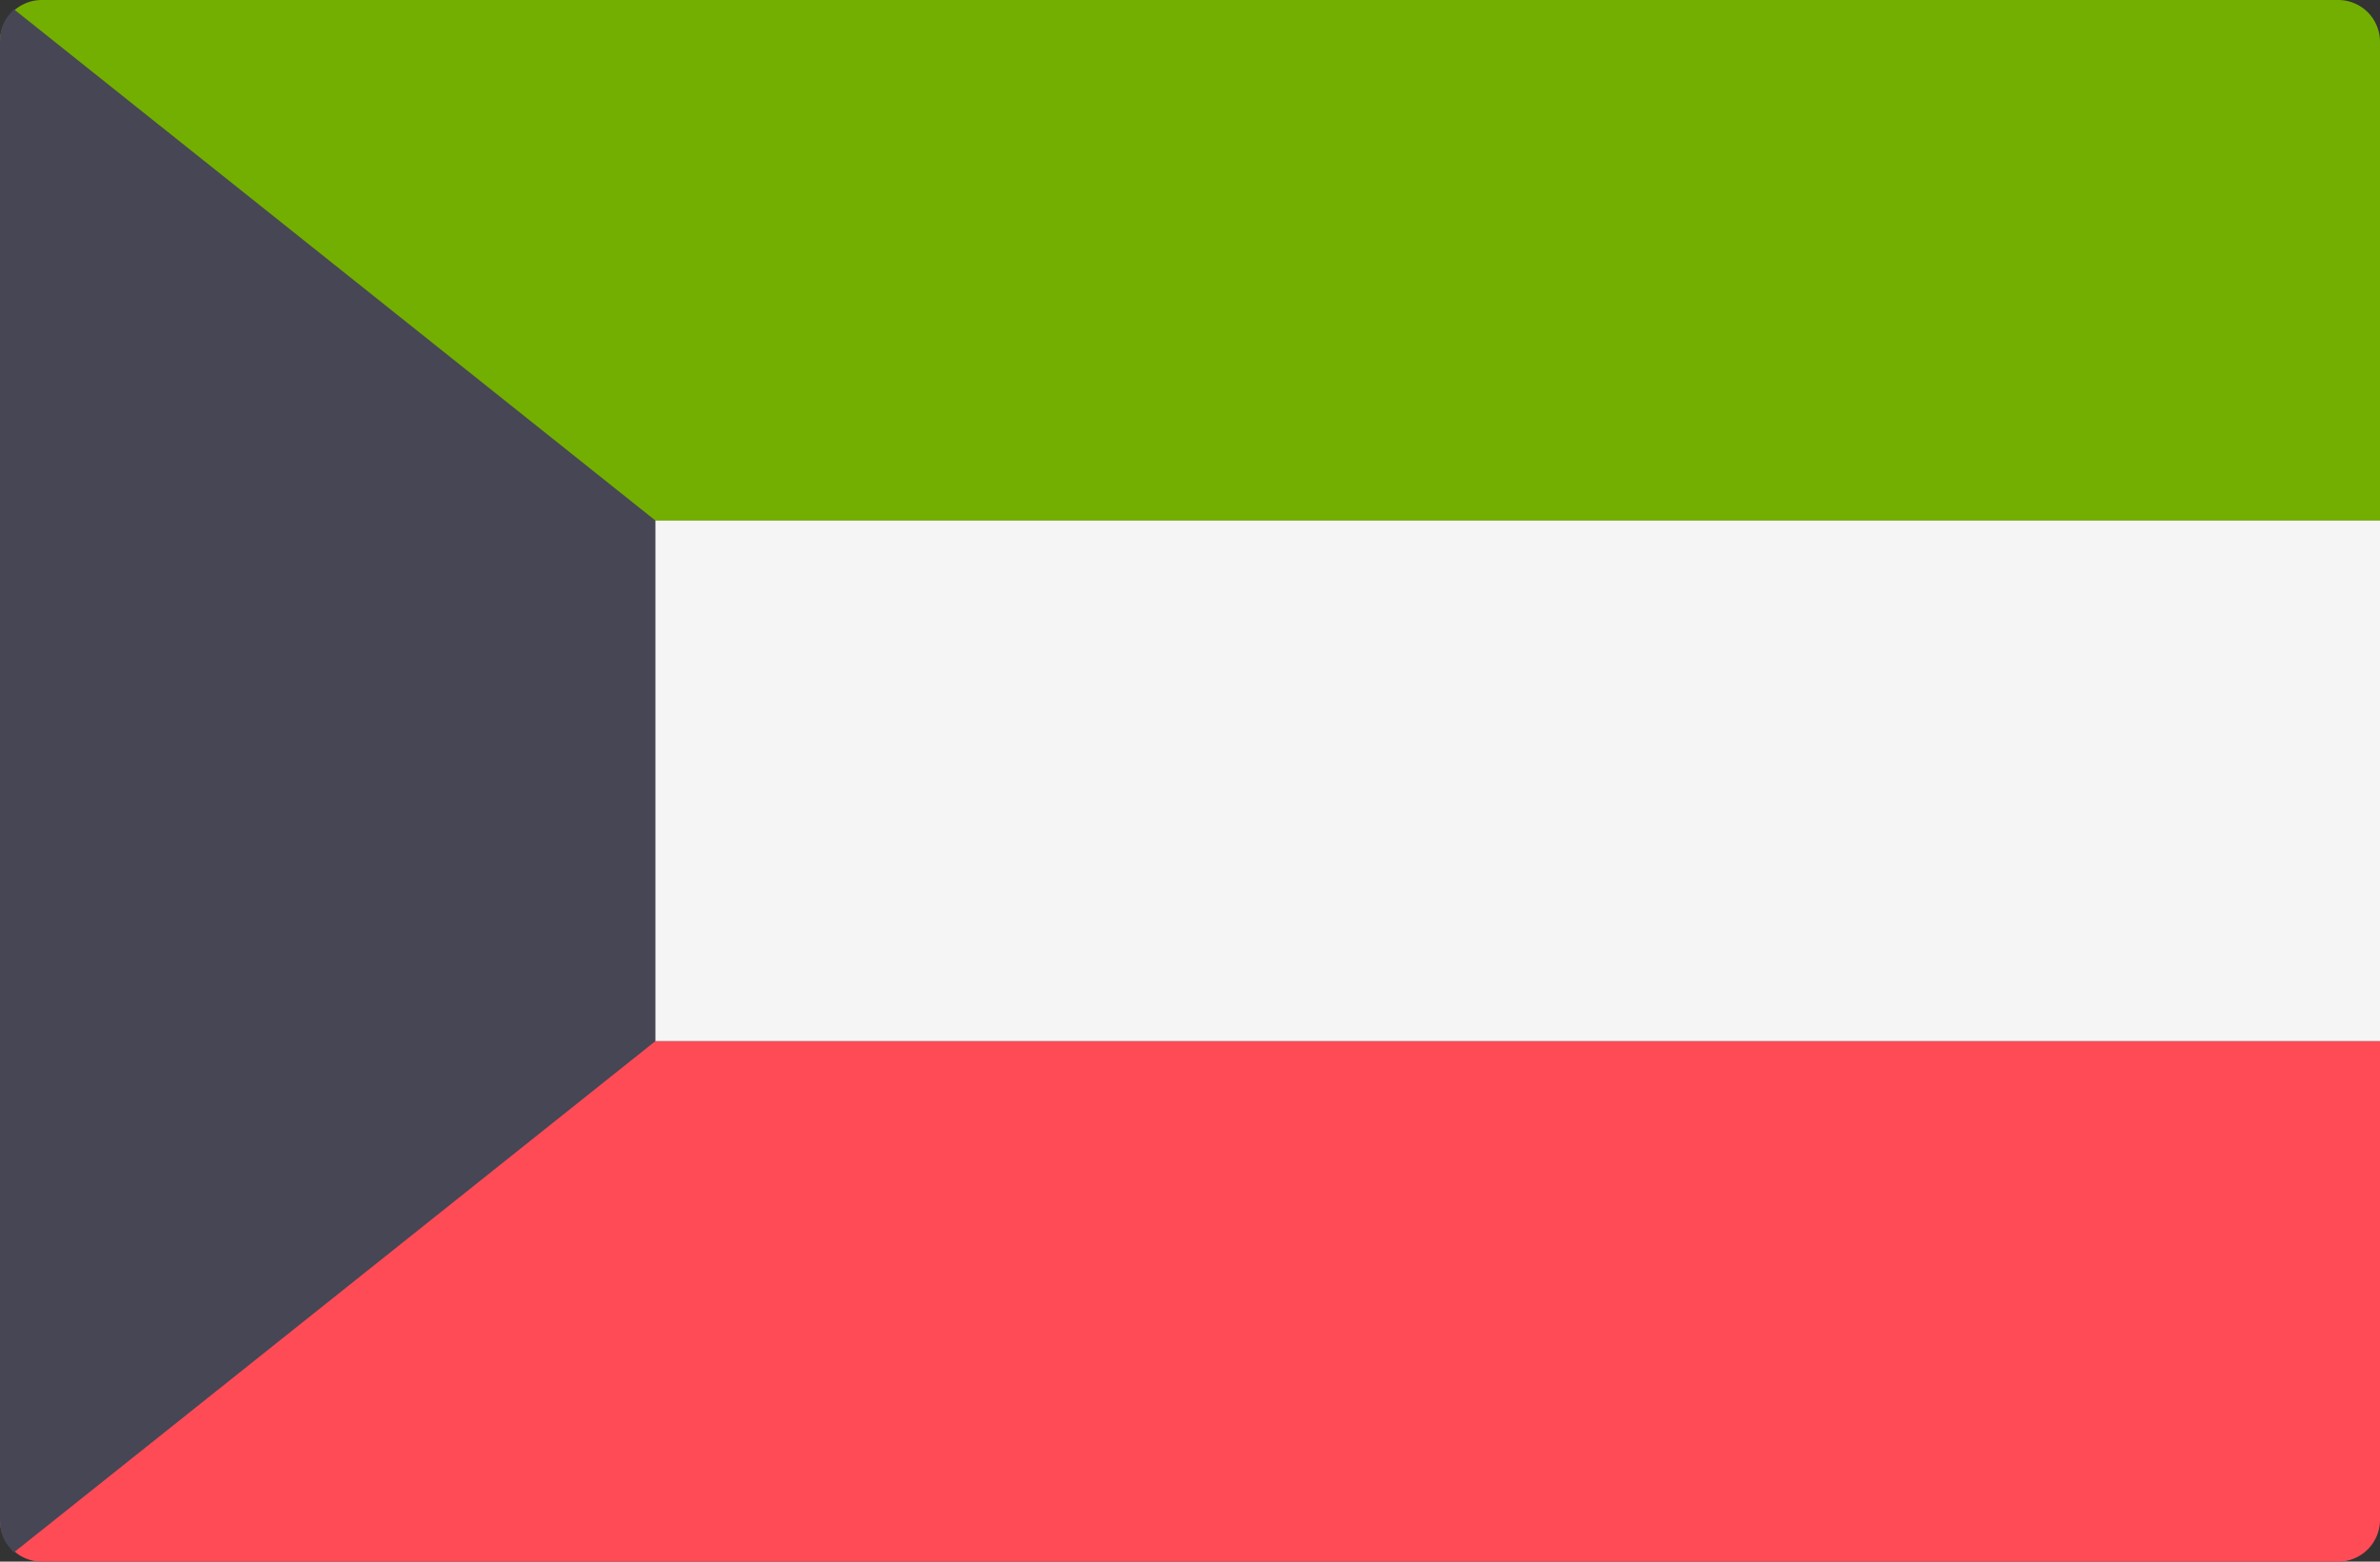 <svg width="512" height="336" xmlns="http://www.w3.org/2000/svg"><rect width="100%" height="100%" fill="#333333" stroke="none"/><g fill="none"><path d="M512 112H0V9a9 9 0 019-9h494a9 9 0 019 9v103z" fill="#73AF00"/><path d="M503 336H9a9 9 0 01-9-9V224h512v103a9 9 0 01-9 9z" fill="#FF4B55"/><path fill="#F5F5F5" d="M0 112h512v112H0z"/><path d="M3 334l138-110V112L3 2C1 4 0 6 0 9v318c0 3 1 5 3 7z" fill="#464655"/></g></svg>